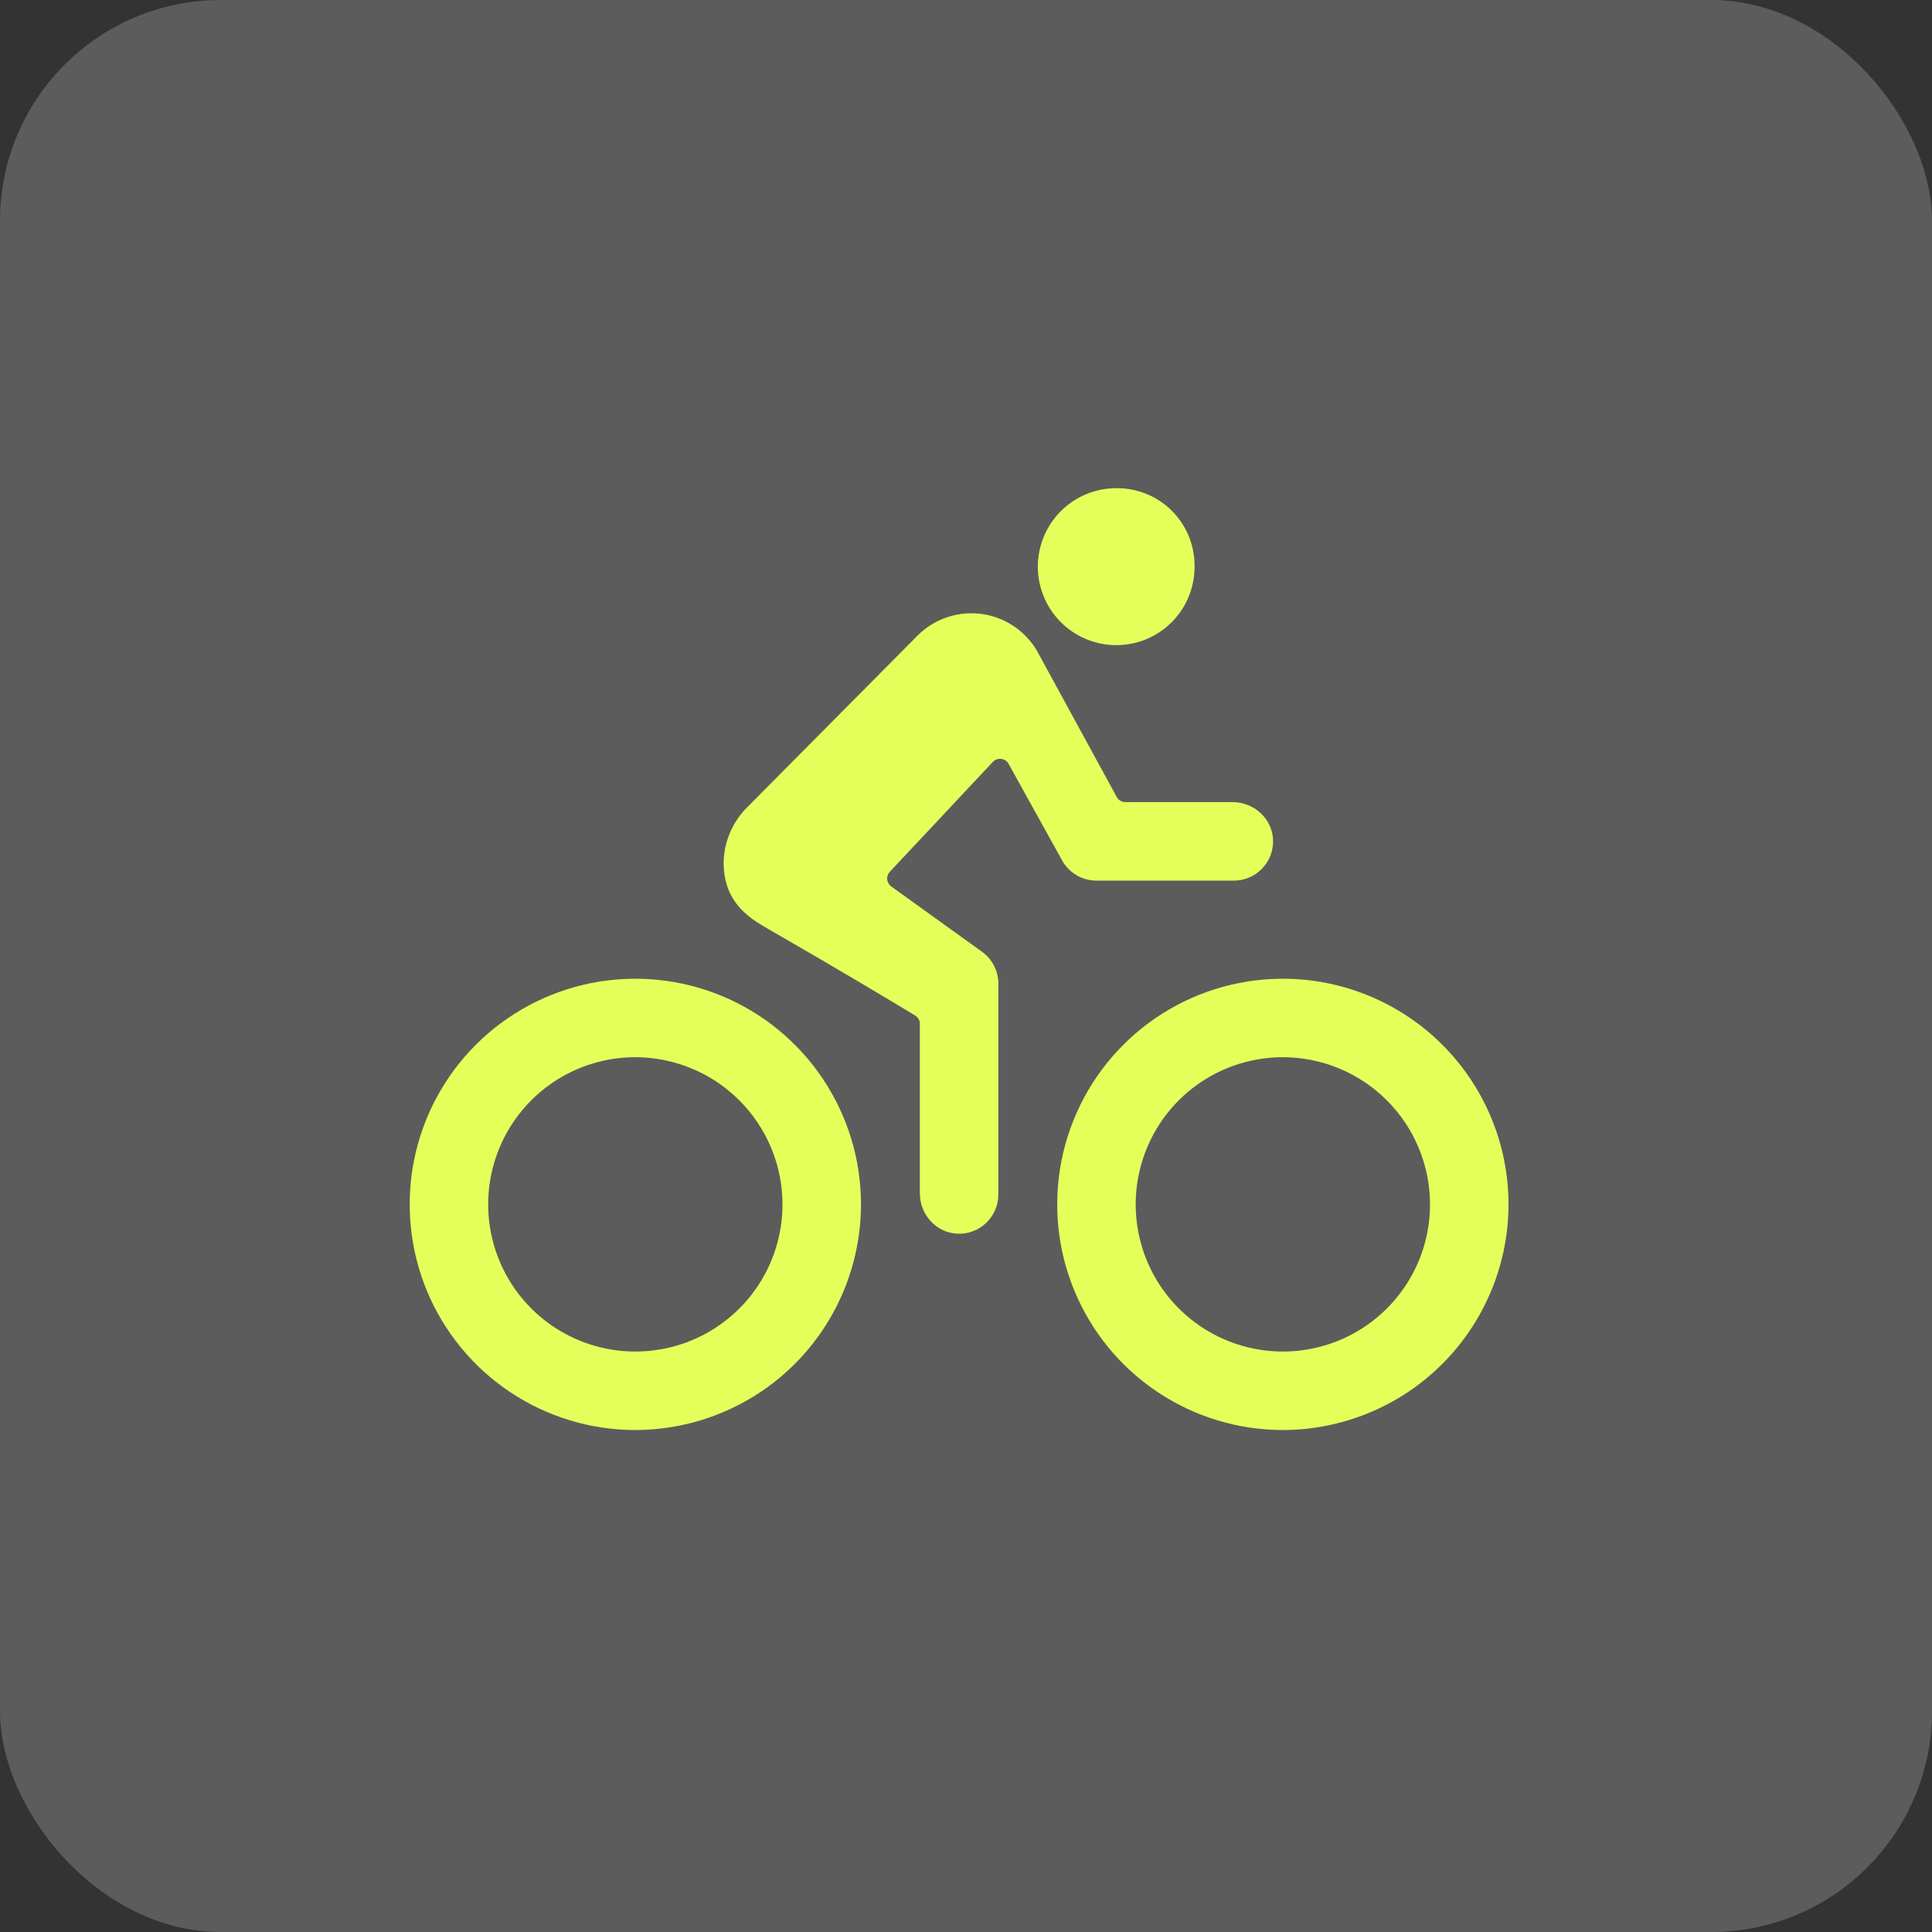 <svg width="140" height="140" viewBox="0 0 140 140" fill="none" xmlns="http://www.w3.org/2000/svg">
<rect x="0" y="0" width="140" height="140" fill="#333333" stroke="none"/>
<rect width="140" height="140" rx="16" fill="white" fill-opacity="0.2"/>
<path d="M92.961 103.625C89.727 103.625 86.566 102.666 83.876 100.869C81.188 99.073 79.092 96.519 77.854 93.531C76.617 90.543 76.293 87.255 76.924 84.083C77.555 80.912 79.112 77.998 81.399 75.711C83.685 73.424 86.599 71.867 89.771 71.236C92.943 70.605 96.231 70.929 99.218 72.166C102.206 73.404 104.76 75.5 106.557 78.189C108.354 80.878 109.313 84.039 109.313 87.273C109.308 91.609 107.584 95.765 104.518 98.831C101.453 101.896 97.296 103.62 92.961 103.625ZM92.961 76.609C90.852 76.609 88.79 77.235 87.036 78.406C85.283 79.578 83.916 81.244 83.109 83.192C82.302 85.141 82.09 87.285 82.502 89.354C82.913 91.422 83.929 93.323 85.42 94.814C86.912 96.305 88.812 97.321 90.88 97.733C92.949 98.144 95.093 97.933 97.042 97.126C98.99 96.319 100.656 94.952 101.828 93.198C103 91.444 103.625 89.382 103.625 87.273C103.622 84.446 102.497 81.736 100.498 79.736C98.499 77.737 95.788 76.613 92.961 76.609ZM46.039 103.625C42.805 103.625 39.644 102.666 36.955 100.869C34.266 99.073 32.17 96.519 30.932 93.531C29.695 90.543 29.371 87.255 30.002 84.083C30.633 80.912 32.19 77.998 34.477 75.711C36.764 73.424 39.677 71.867 42.849 71.236C46.021 70.605 49.309 70.929 52.297 72.166C55.284 73.404 57.838 75.5 59.635 78.189C61.432 80.878 62.391 84.039 62.391 87.273C62.386 91.609 60.662 95.765 57.596 98.831C54.531 101.896 50.374 103.62 46.039 103.625ZM46.039 76.609C43.93 76.609 41.868 77.235 40.114 78.406C38.361 79.578 36.994 81.244 36.187 83.192C35.38 85.141 35.168 87.285 35.58 89.354C35.991 91.422 37.007 93.323 38.498 94.814C39.99 96.305 41.89 97.321 43.959 97.733C46.027 98.144 48.171 97.933 50.12 97.126C52.069 96.319 53.734 94.952 54.906 93.198C56.078 91.444 56.703 89.382 56.703 87.273C56.7 84.446 55.575 81.736 53.576 79.736C51.577 77.737 48.866 76.613 46.039 76.609ZM80.875 46.75C81.624 46.752 82.366 46.607 83.059 46.321C83.751 46.035 84.38 45.614 84.909 45.084C85.438 44.553 85.856 43.923 86.14 43.23C86.424 42.536 86.567 41.794 86.562 41.045C86.571 40.299 86.43 39.56 86.15 38.869C85.869 38.179 85.453 37.551 84.927 37.023C84.4 36.495 83.774 36.078 83.085 35.795C82.395 35.512 81.656 35.369 80.911 35.375C80.164 35.373 79.424 35.517 78.733 35.801C78.042 36.085 77.413 36.502 76.884 37.028C76.354 37.555 75.933 38.18 75.645 38.87C75.357 39.559 75.208 40.298 75.205 41.045C75.203 41.792 75.348 42.532 75.631 43.222C75.915 43.913 76.332 44.542 76.859 45.072C77.385 45.601 78.011 46.022 78.7 46.31C79.389 46.598 80.128 46.748 80.875 46.75Z" fill="#E5FF5A"/>
<path d="M89.326 58.125H81.549C81.421 58.125 81.296 58.091 81.186 58.026C81.076 57.961 80.986 57.867 80.925 57.755L75.284 47.417C74.886 46.648 74.313 45.984 73.611 45.478C72.91 44.973 72.099 44.639 71.244 44.505C70.389 44.371 69.515 44.44 68.692 44.706C67.869 44.973 67.121 45.429 66.507 46.039L54.09 58.552C53.047 59.616 52.455 61.042 52.438 62.533C52.438 65.626 54.677 66.727 55.726 67.35C60.791 70.268 64.358 72.403 66.315 73.588C66.419 73.651 66.505 73.74 66.565 73.846C66.625 73.953 66.656 74.072 66.656 74.194V86.479C66.656 88.009 67.833 89.323 69.363 89.399C69.747 89.418 70.131 89.358 70.492 89.224C70.852 89.09 71.182 88.884 71.46 88.619C71.739 88.354 71.961 88.035 72.113 87.681C72.265 87.328 72.343 86.947 72.344 86.563V71.277C72.344 70.826 72.237 70.381 72.031 69.979C71.825 69.577 71.527 69.23 71.16 68.967L64.584 64.237C64.501 64.178 64.432 64.102 64.382 64.014C64.331 63.926 64.3 63.829 64.29 63.728C64.28 63.627 64.292 63.525 64.325 63.429C64.358 63.333 64.411 63.245 64.481 63.171L71.946 55.21C72.022 55.128 72.117 55.066 72.222 55.027C72.328 54.989 72.441 54.976 72.552 54.99C72.663 55.004 72.77 55.044 72.862 55.106C72.956 55.169 73.032 55.253 73.087 55.351L76.965 62.35C77.211 62.794 77.572 63.163 78.01 63.42C78.447 63.678 78.946 63.813 79.453 63.813H89.406C89.791 63.813 90.173 63.735 90.527 63.584C90.881 63.432 91.201 63.211 91.467 62.932C91.733 62.653 91.939 62.323 92.074 61.962C92.209 61.601 92.269 61.217 92.25 60.832C92.175 59.302 90.857 58.125 89.326 58.125Z" fill="#E5FF5A"/>
</svg>
